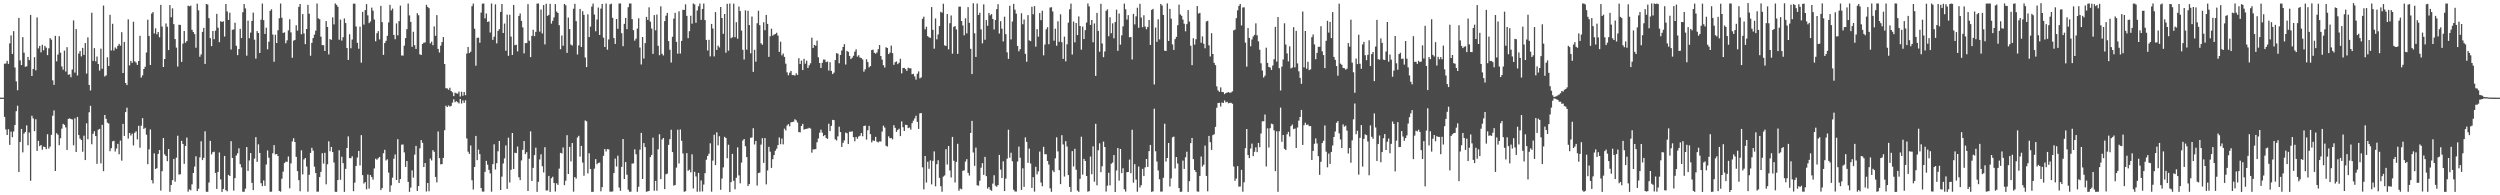 <?xml version="1.0" encoding="UTF-8"?>
<svg xmlns="http://www.w3.org/2000/svg" width="1920" height="150">
  <path d="M0 74.993h1v1.000H0zM1 74.994h1v1.000H1zM2 74.994h1v1.000H2zM3 48.927h1v40.811H3zM4 48.754h1v50.699H4zM5 46.700h1v56.993H5zM6 49.044h1v50.160H6zM7 33.340h1v77.932H7zM8 27.172h1v73.921H8zM9 41.429h1v63.959H9zM10 23.925h1v77.054H10zM11 51.879h1v44.139H11zM12 62.507h1v22.871H12zM13 69.312h1v11.913H13zM14 13.730h1v118.402H14zM15 46.404h1v62.587H15zM16 49.990h1v49.015H16zM17 28.525h1v88.535H17zM18 40.447h1v62.085H18zM19 51.320h1v49.997H19zM20 50.921h1v45.377H20zM21 43.730h1v67.810H21zM22 46.160h1v55.634H22zM23 11.409h1v127.449H23zM24 58.370h1v30.517H24zM25 52.996h1v37.938H25zM26 43.913h1v56.811H26zM27 53.991h1v37.587H27zM28 13.345h1v102.540H28zM29 37.173h1v71.030H29zM30 35.255h1v76.981H30zM31 40.176h1v71.206H31zM32 34.361h1v80.619H32zM33 38.620h1v73.956H33zM34 35.247h1v77.627H34zM35 36.621h1v77.988H35zM36 42.317h1v60.813H36zM37 37.144h1v77.006H37zM38 29.297h1v83.229H38zM39 30.480h1v73.110H39zM40 61.692h1v27.169H40zM41 65.175h1v19.591H41zM42 27.526h1v103.785H42zM43 47.097h1v55.175H43zM44 41.859h1v61.627H44zM45 27.820h1v83.698H45zM46 40.473h1v65.701H46zM47 51.037h1v47.756H47zM48 53.503h1v41.607H48zM49 38.884h1v57.010H49zM50 54.933h1v42.891H50zM51 36.265h1v78.884H51zM52 57.388h1v33.908H52zM53 57.098h1v33.830H53zM54 59.352h1v32.110H54zM55 53.425h1v38.328H55zM56 15.664h1v95.926H56zM57 55.780h1v35.097H57zM58 22.326h1v94.399H58zM59 57.936h1v31.873H59zM60 41.102h1v62.612H60zM61 39.201h1v67.260H61zM62 43.318h1v64.197H62zM63 36.756h1v79.759H63zM64 42.189h1v62.019H64zM65 33.091h1v89.860H65zM66 56.494h1v38.224H66zM67 28.713h1v78.220H67zM68 65.237h1v21.008H68zM69 69.491h1v11.747H69zM70 9.786h1v101.007H70zM71 46.754h1v55.997H71zM72 36.964h1v63.814H72zM73 47.093h1v57.384H73zM74 43.425h1v82.418H74zM75 49.128h1v50.513H75zM76 54.220h1v44.732H76zM77 37.352h1v88.157H77zM78 52.770h1v43.097H78zM79 4.274h1v127.178H79zM80 58.715h1v29.613H80zM81 57.927h1v33.373H81zM82 43.996h1v50.198H82zM83 50.623h1v44.225H83zM84 11.370h1v104.761H84zM85 38.751h1v75.084H85zM86 18.259h1v90.307H86zM87 38.781h1v69.330H87zM88 36.478h1v79.916H88zM89 37.496h1v76.572H89zM90 35.229h1v75.253H90zM91 33.671h1v84.804H91zM92 35.084h1v72.922H92zM93 24.711h1v98.678H93zM94 56.071h1v39.080H94zM95 32.201h1v72.206H95zM96 63.766h1v22.350H96zM97 65.311h1v17.383H97zM98 14.871h1v91.577H98zM99 50.247h1v51.896H99zM100 46.787h1v57.293H100zM101 48.274h1v54.385H101zM102 16.716h1v94.997H102zM103 47.122h1v54.827H103zM104 48.020h1v52.855H104zM105 49.830h1v57.239H105zM106 46.839h1v49.764H106zM107 27.476h1v85.979H107zM108 59.615h1v36.914H108zM109 57.877h1v32.856H109zM110 53.001h1v46.002H110zM111 51.261h1v46.880H111zM112 40.291h1v63.112H112zM113 15.085h1v111.009H113zM114 27.598h1v87.075H114zM115 49.939h1v49.475H115zM116 10.430h1v127.925H116zM117 9.276h1v131.584H117zM118 25.677h1v92.115H118zM119 21.753h1v108.023H119zM120 26.291h1v102.824H120zM121 24.552h1v93.671H121zM122 28.601h1v86.643H122zM123 3.732h1v142.671H123zM124 20.393h1v111.087H124zM125 51.457h1v54.553H125zM126 45.328h1v73.276H126zM127 18.019h1v101.784H127zM128 20.556h1v103.255H128zM129 38.459h1v76.044H129zM130 3.888h1v143.410H130zM131 13.285h1v128.802H131zM132 6.382h1v131.976H132zM133 18.546h1v103.502H133zM134 30.019h1v109.519H134zM135 36.580h1v84.515H135zM136 51.119h1v53.146H136zM137 18.995h1v115.104H137zM138 19.145h1v114.630H138zM139 47.511h1v60.665H139zM140 33.479h1v77.101H140zM141 23.798h1v102.002H141zM142 32.770h1v79.300H142zM143 31.556h1v74.102H143zM144 4.340h1v142.843H144zM145 4.881h1v140.572H145zM146 4.291h1v141.862H146zM147 22.877h1v118.703H147zM148 24.612h1v108.249H148zM149 26.211h1v101.742H149zM150 36.661h1v83.354H150zM151 2.852h1v143.868H151zM152 7.920h1v137.007H152zM153 43.569h1v77.305H153zM154 41.784h1v66.694H154zM155 24.463h1v98.494H155zM156 21.419h1v99.799H156zM157 49.102h1v51.763H157zM158 3.011h1v144.248H158zM159 3.462h1v143.863H159zM160 13.903h1v126.296H160zM161 29.314h1v78.857H161zM162 35.427h1v83.161H162zM163 23.759h1v93.142H163zM164 30.104h1v86.362H164zM165 23.574h1v109.252H165zM166 10.653h1v134.457H166zM167 21.229h1v110.785H167zM168 32.336h1v84.736H168zM169 16.320h1v121.472H169zM170 16.778h1v130.584H170zM171 16.379h1v128.715H171zM172 28.082h1v91.671H172zM173 3.064h1v143.021H173zM174 8.783h1v138.161H174zM175 15.291h1v118.990H175zM176 9.763h1v125.398H176zM177 38.033h1v70.420H177zM178 22.893h1v98.396H178zM179 22.599h1v123.784H179zM180 17.472h1v119.333H180zM181 35.188h1v84.268H181zM182 42.355h1v75.412H182zM183 37.623h1v76.319H183zM184 22.158h1v103.916H184zM185 29.230h1v99.317H185zM186 9.355h1v137.916H186zM187 3.142h1v144.168H187zM188 6.443h1v138.429H188zM189 42.761h1v70.203H189zM190 15.802h1v115.464H190zM191 29.347h1v93.909H191zM192 25.050h1v92.486H192zM193 16.055h1v124.377H193zM194 9.673h1v136.364H194zM195 30.444h1v91.337H195zM196 44.989h1v60.353H196zM197 23.834h1v100.475H197zM198 25.355h1v85.483H198zM199 40.689h1v76.833H199zM200 15.114h1v125.560H200zM201 2.739h1v140.224H201zM202 15.469h1v123.142H202zM203 26.066h1v116.704H203zM204 21.258h1v105.107H204zM205 37.875h1v77.697H205zM206 32.030h1v89.084H206zM207 8.276h1v139.049H207zM208 7.100h1v140.114H208zM209 26.498h1v91.227H209zM210 47.401h1v64.037H210zM211 26.691h1v91.915H211zM212 33.039h1v85.235H212zM213 23.245h1v96.559H213zM214 14.022h1v132.636H214zM215 2.737h1v144.483H215zM216 13.613h1v123.639H216zM217 25.306h1v106.536H217zM218 24.817h1v100.404H218zM219 33.209h1v90.906H219zM220 30.972h1v93.326H220zM221 23.355h1v96.799H221zM222 14.777h1v129.865H222zM223 24.887h1v100.627H223zM224 44.343h1v64.299H224zM225 31.217h1v74.957H225zM226 30.694h1v78.345H226zM227 19.418h1v101.077H227zM228 23.493h1v107.919H228zM229 5.275h1v133.112H229zM230 3.000h1v143.910H230zM231 26.302h1v89.169H231zM232 10.779h1v123.173H232zM233 25.631h1v96.833H233zM234 33.884h1v87.469H234zM235 22.287h1v105.614H235zM236 3.757h1v143.461H236zM237 10.539h1v123.721H237zM238 42.809h1v74.645H238zM239 32.899h1v80.602H239zM240 29.244h1v86.471H240zM241 26.620h1v101.359H241zM242 23.541h1v109.384H242zM243 2.691h1v144.567H243zM244 14.116h1v133.021H244zM245 14.752h1v121.249H245zM246 28.173h1v103.845H246zM247 34.602h1v83.061H247zM248 34.721h1v90.912H248zM249 39.119h1v78.238H249zM250 16.157h1v125.413H250zM251 20.660h1v105.513H251zM252 41.755h1v66.766H252zM253 29.996h1v86.157H253zM254 30.605h1v82.229H254zM255 13.321h1v103.468H255zM256 18.726h1v106.105H256zM257 2.682h1v144.642H257zM258 3.706h1v143.639H258zM259 5.196h1v133.120H259zM260 30.508h1v84.897H260zM261 15.067h1v122.973H261zM262 31.188h1v89.178H262zM263 28.569h1v96.713H263zM264 14.161h1v133.173H264zM265 17.715h1v111.912H265zM266 36.856h1v76.812H266zM267 46.015h1v58.751H267zM268 26.310h1v95.098H268zM269 37.051h1v84.489H269zM270 30.349h1v89.668H270zM271 2.833h1v144.029H271zM272 2.838h1v137.442H272zM273 20.341h1v107.083H273zM274 32.859h1v88.123H274zM275 37.424h1v78.488H275zM276 20.472h1v106.617H276zM277 48.107h1v55.687H277zM278 9.091h1v125.422H278zM279 18.874h1v122.075H279zM280 7.744h1v132.127H280zM281 3.153h1v142.245H281zM282 11.760h1v122.280H282zM283 17.787h1v127.036H283zM284 16.490h1v117.956H284zM285 5.831h1v130.146H285zM286 8.188h1v129.821H286zM287 15.012h1v114.365H287zM288 31.701h1v90.191H288zM289 25.538h1v97.134H289zM290 23.893h1v97.638H290zM291 30.246h1v90.267H291zM292 4.484h1v141.530H292zM293 17.007h1v127.493H293zM294 42.127h1v75.561H294zM295 33.077h1v81.991H295zM296 31.310h1v91.933H296zM297 27.481h1v94.870H297zM298 17.178h1v115.369H298zM299 3.716h1v143.633H299zM300 8.003h1v134.407H300zM301 6.534h1v129.931H301zM302 26.823h1v95.103H302zM303 30.088h1v88.524H303zM304 17.991h1v120.231H304zM305 27.120h1v79.775H305zM306 16.222h1v124.320H306zM307 4.278h1v133.225H307zM308 42.606h1v68.485H308zM309 42.708h1v68.248H309zM310 35.066h1v81.972H310zM311 29.271h1v98.929H311zM312 22.443h1v101.193H312zM313 2.695h1v136.974H313zM314 11.811h1v135.537H314zM315 16.802h1v127.267H315zM316 35.949h1v94.934H316zM317 24.382h1v112.021H317zM318 34.700h1v84.043H318zM319 37.604h1v74.412H319zM320 10.135h1v136.491H320zM321 11.749h1v131.155H321zM322 41.719h1v72.134H322zM323 42.234h1v65.320H323zM324 33.722h1v75.926H324zM325 32.790h1v95.471H325zM326 32.570h1v92.613H326zM327 3.680h1v143.410H327zM328 5.308h1v135.254H328zM329 6.322h1v140.588H329zM330 33.352h1v88.419H330zM331 32.001h1v91.215H331zM332 34.690h1v80.664H332zM333 20.249h1v96.329H333zM334 27.499h1v108.376H334zM335 11.625h1v128.436H335zM336 37.588h1v63.368H336zM337 40.363h1v81.090H337zM338 35.062h1v91.161H338zM339 32.287h1v93.742H339zM340 28.454h1v92.863H340zM341 49.146h1v50.888H341zM342 67.719h1v13.430H342zM343 67.878h1v14.324H343zM344 68.901h1v12.100H344zM345 67.356h1v14.533H345zM346 69.878h1v11.499H346zM347 70.921h1v7.906H347zM348 73.855h1v2.367H348zM349 71.161h1v7.335H349zM350 71.685h1v6.014H350zM351 71.959h1v6.571H351zM352 70.358h1v9.082H352zM353 74.130h1v1.847H353zM354 70.444h1v9.063H354zM355 73.520h1v3.585H355zM356 70.597h1v8.420H356zM357 73.133h1v3.882H357zM358 41.169h1v65.173H358zM359 36.048h1v80.444H359zM360 40.775h1v77.411H360zM361 39.667h1v72.072H361zM362 4.755h1v133.683H362zM363 2.743h1v142.839H363zM364 22.070h1v106.179H364zM365 50.449h1v53.962H365zM366 29.056h1v93.923H366zM367 28.909h1v86.056H367zM368 32.800h1v85.590H368zM369 9.659h1v134.701H369zM370 2.826h1v144.268H370zM371 2.705h1v144.472H371zM372 14.117h1v117.811H372zM373 10.342h1v113.183H373zM374 16.832h1v109.632H374zM375 16.448h1v113.991H375zM376 24.998h1v108.168H376zM377 2.638h1v144.564H377zM378 30.603h1v95.481H378zM379 28.150h1v82.694H379zM380 3.352h1v126.867H380zM381 33.338h1v92.023H381zM382 23.689h1v92.483H382zM383 22.396h1v85.837H383zM384 9.117h1v136.800H384zM385 3.065h1v132.556H385zM386 25.351h1v100.194H386zM387 18.052h1v103.578H387zM388 38.967h1v72.737H388zM389 11.215h1v133.821H389zM390 42.842h1v62.900H390zM391 11.313h1v128.839H391zM392 28.090h1v102.329H392zM393 42.203h1v59.951H393zM394 3.765h1v126.023H394zM395 34.689h1v82.609H395zM396 34.380h1v83.221H396zM397 39.495h1v73.016H397zM398 12.261h1v123.891H398zM399 10.366h1v127.969H399zM400 16.014h1v107.180H400zM401 21.029h1v94.046H401zM402 41.003h1v67.341H402zM403 33.112h1v85.239H403zM404 33.098h1v83.808H404zM405 3.182h1v143.495H405zM406 31.285h1v90.600H406zM407 43.896h1v57.003H407zM408 27.529h1v111.456H408zM409 22.857h1v106.070H409zM410 27.781h1v91.373H410zM411 24.483h1v88.925H411zM412 2.780h1v144.564H412zM413 2.685h1v136.918H413zM414 24.267h1v98.177H414zM415 7.296h1v111.167H415zM416 25.720h1v101.977H416zM417 3.882h1v128.579H417zM418 34.108h1v78.955H418zM419 2.870h1v143.446H419zM420 12.178h1v134.036H420zM421 11.455h1v123.658H421zM422 2.939h1v144.456H422zM423 18.107h1v118.784H423zM424 15.965h1v119.776H424zM425 13.341h1v127.198H425zM426 3.186h1v143.910H426zM427 8.851h1v131.895H427zM428 9.941h1v132.056H428zM429 19.331h1v110.174H429zM430 37.788h1v79.624H430zM431 27.217h1v90.640H431zM432 35.147h1v78.115H432zM433 3.007h1v139.231H433zM434 4.055h1v134.761H434zM435 40.583h1v63.253H435zM436 13.483h1v120.139H436zM437 22.314h1v90.461H437zM438 34.278h1v89.671H438zM439 34.952h1v74.884H439zM440 6.733h1v140.491H440zM441 2.930h1v133.061H441zM442 16.206h1v120.978H442zM443 41.853h1v63.777H443zM444 34.874h1v69.430H444zM445 6.845h1v113.436H445zM446 36.101h1v75.950H446zM447 8.617h1v116.269H447zM448 11.423h1v123.550H448zM449 44.151h1v48.351H449zM450 51.519h1v41.661H450zM451 11.021h1v122.164H451zM452 28.455h1v89.254H452zM453 20.449h1v109.345H453zM454 5.090h1v142.269H454zM455 2.744h1v144.550H455zM456 11.174h1v118.382H456zM457 24.014h1v98.212H457zM458 15.024h1v111.149H458zM459 5.807h1v119.340H459zM460 26.842h1v97.993H460zM461 6.596h1v140.354H461zM462 3.037h1v140.691H462zM463 28.953h1v90.701H463zM464 36.077h1v78.379H464zM465 2.735h1v113.565H465zM466 38.136h1v76.382H466zM467 30.317h1v84.409H467zM468 3.306h1v143.873H468zM469 2.797h1v144.410H469zM470 13.668h1v133.399H470zM471 29.221h1v103.683H471zM472 33.718h1v88.112H472zM473 14.579h1v113.301H473zM474 22.114h1v97.436H474zM475 2.693h1v141.355H475zM476 2.673h1v143.917H476zM477 25.510h1v102.658H477zM478 35.490h1v71.280H478zM479 18.334h1v119.128H479zM480 13.768h1v110.723H480zM481 22.371h1v111.821H481zM482 5.519h1v140.142H482zM483 2.636h1v144.591H483zM484 2.714h1v144.478H484zM485 14.699h1v110.935H485zM486 23.165h1v102.312H486zM487 31.226h1v83.456H487zM488 29.680h1v88.787H488zM489 21.953h1v125.306H489zM490 14.072h1v129.336H490zM491 36.526h1v78.402H491zM492 49.505h1v52.560H492zM493 28.438h1v109.022H493zM494 44.973h1v64.919H494zM495 33.142h1v79.844H495zM496 12.974h1v134.330H496zM497 15.287h1v131.639H497zM498 5.637h1v140.964H498zM499 16.626h1v104.076H499zM500 21.915h1v97.090H500zM501 41.381h1v64.331H501zM502 11.580h1v134.905H502zM503 23.287h1v115.682H503zM504 11.172h1v135.307H504zM505 35.170h1v79.523H505zM506 42.389h1v60.708H506zM507 4.851h1v132.712H507zM508 41.306h1v65.778H508zM509 42.582h1v63.404H509zM510 16.242h1v128.995H510zM511 12.032h1v121.795H511zM512 9.952h1v123.360H512zM513 31.601h1v79.650H513zM514 38.186h1v68.650H514zM515 48.037h1v51.620H515zM516 28.248h1v88.537H516zM517 14.285h1v128.326H517zM518 9.904h1v132.200H518zM519 32.144h1v96.597H519zM520 41.201h1v58.441H520zM521 8.684h1v116.861H521zM522 41.127h1v58.284H522zM523 31.399h1v76.720H523zM524 7.496h1v110.350H524zM525 7.639h1v139.600H525zM526 3.315h1v143.581H526zM527 12.170h1v105.446H527zM528 29.338h1v101.828H528zM529 23.954h1v106.326H529zM530 12.082h1v120.249H530zM531 18.186h1v100.341H531zM532 2.684h1v142.082H532zM533 3.369h1v128.588H533zM534 17.455h1v118.059H534zM535 8.055h1v139.216H535zM536 4.814h1v127.994H536zM537 2.740h1v144.423H537zM538 15.275h1v123.300H538zM539 6.871h1v140.157H539zM540 2.726h1v138.971H540zM541 15.386h1v117.652H541zM542 30.681h1v92.013H542zM543 38.758h1v81.033H543zM544 30.571h1v87.477H544zM545 43.300h1v66.768H545zM546 18.371h1v128.839H546zM547 21.939h1v101.401H547zM548 43.303h1v60.151H548zM549 9.301h1v117.469H549zM550 38.328h1v63.312H550zM551 35.009h1v76.609H551zM552 36.408h1v68.261H552zM553 5.387h1v140.398H553zM554 13.809h1v123.311H554zM555 25.941h1v102.642H555zM556 10.734h1v94.350H556zM557 40.437h1v65.549H557zM558 2.936h1v118.603H558zM559 38.894h1v72.237H559zM560 2.723h1v144.802H560zM561 29.340h1v110.552H561zM562 28.635h1v89.520H562zM563 2.808h1v136.022H563zM564 28.559h1v116.815H564zM565 17.068h1v119.426H565zM566 29.767h1v83.443H566zM567 5.007h1v129.720H567zM568 8.516h1v132.293H568zM569 23.455h1v101.423H569zM570 38.250h1v69.677H570zM571 45.712h1v61.021H571zM572 7.921h1v104.424H572zM573 38.154h1v82.498H573zM574 8.319h1v134.599H574zM575 19.268h1v122.120H575zM576 40.952h1v64.875H576zM577 12.693h1v92.901H577zM578 55.204h1v43.236H578zM579 38.226h1v72.738H579zM580 47.361h1v60.875H580zM581 17.857h1v124.700H581zM582 8.226h1v124.664H582zM583 19.322h1v113.249H583zM584 33.284h1v77.750H584zM585 34.350h1v71.800H585zM586 17.108h1v107.979H586zM587 23.199h1v82.840H587zM588 11.411h1v130.192H588zM589 18.354h1v112.572H589zM590 43.692h1v69.110H590zM591 27.852h1v88.624H591zM592 22.024h1v106.924H592zM593 27.325h1v94.916H593zM594 26.569h1v92.548H594zM595 26.084h1v89.688H595zM596 25.134h1v89.052H596zM597 27.332h1v84.070H597zM598 39.861h1v65.710H598zM599 32.022h1v78.715H599zM600 42.514h1v63.921H600zM601 41.113h1v69.785H601zM602 43.682h1v55.146H602zM603 48.907h1v51.312H603zM604 55.542h1v40.886H604zM605 57.803h1v37.511H605zM606 55.786h1v41.220H606zM607 54.462h1v39.512H607zM608 57.676h1v36.071H608zM609 57.658h1v35.807H609zM610 58.063h1v33.520H610zM611 56.325h1v36.107H611zM612 57.545h1v36.536H612zM613 44.721h1v56.728H613zM614 49.177h1v52.518H614zM615 46.530h1v50.233H615zM616 53.797h1v41.335H616zM617 45.155h1v54.415H617zM618 48.887h1v50.209H618zM619 46.603h1v52.333H619zM620 52.240h1v46.492H620zM621 50.171h1v47.974H621zM622 48.602h1v50.177H622zM623 28.915h1v88.337H623zM624 36.827h1v77.928H624zM625 34.528h1v80.198H625zM626 35.128h1v79.380H626zM627 31.184h1v78.077H627zM628 43.983h1v62.372H628zM629 48.384h1v53.553H629zM630 52.168h1v47.416H630zM631 48.254h1v53.604H631zM632 45.717h1v58.847H632zM633 45.752h1v57.952H633zM634 47.732h1v58.222H634zM635 47.276h1v59.360H635zM636 54.157h1v40.881H636zM637 47.845h1v52.796H637zM638 54.444h1v42.215H638zM639 56.907h1v35.173H639zM640 55.742h1v36.498H640zM641 46.136h1v60.852H641zM642 40.821h1v67.067H642zM643 41.205h1v63.568H643zM644 48.570h1v48.733H644zM645 42.212h1v59.206H645zM646 38.761h1v74.100H646zM647 36.051h1v73.633H647zM648 33.904h1v73.927H648zM649 49.558h1v52.290H649zM650 39.045h1v63.308H650zM651 39.814h1v70.848H651zM652 42.960h1v58.217H652zM653 45.348h1v55.809H653zM654 44.280h1v56.603H654zM655 42.822h1v62.559H655zM656 39.644h1v68.839H656zM657 37.879h1v67.305H657zM658 43.488h1v63.100H658zM659 42.377h1v62.449H659zM660 44.209h1v60.048H660zM661 44.581h1v57.632H661zM662 45.674h1v58.992H662zM663 55.017h1v41.763H663zM664 53.198h1v43.278H664zM665 45.538h1v61.662H665zM666 47.672h1v52.359H666zM667 51.697h1v44.993H667zM668 50.737h1v52.303H668zM669 38.446h1v70.900H669zM670 38.095h1v69.757H670zM671 40.493h1v67.767H671zM672 41.221h1v63.902H672zM673 40.291h1v68.495H673zM674 37.774h1v71.613H674zM675 34.609h1v73.993H675zM676 43.065h1v65.621H676zM677 45.834h1v55.190H677zM678 50.055h1v46.441H678zM679 51.861h1v46.161H679zM680 36.271h1v75.698H680zM681 36.861h1v75.661H681zM682 41.548h1v63.173H682zM683 40.389h1v65.757H683zM684 35.000h1v71.053H684zM685 40.829h1v66.245H685zM686 49.794h1v46.375H686zM687 47.755h1v50.471H687zM688 47.227h1v54.050H688zM689 49.232h1v50.563H689zM690 48.175h1v50.685H690zM691 45.108h1v59.437H691zM692 56.316h1v36.939H692zM693 52.205h1v45.539H693zM694 52.112h1v48.476H694zM695 53.085h1v42.780H695zM696 54.406h1v41.620H696zM697 51.966h1v46.428H697zM698 52.485h1v45.448H698zM699 52.423h1v47.169H699zM700 57.000h1v37.624H700zM701 56.737h1v35.918H701zM702 58.652h1v32.325H702zM703 61.152h1v27.721H703zM704 56.614h1v36.982H704zM705 54.842h1v44.172H705zM706 60.181h1v26.909H706zM707 59.444h1v27.355H707zM708 14.420h1v114.078H708zM709 12.799h1v132.683H709zM710 22.520h1v97.296H710zM711 20.516h1v119.662H711zM712 27.735h1v96.490H712zM713 28.605h1v101.054H713zM714 29.072h1v94.121H714zM715 5.410h1v136.204H715zM716 22.890h1v100.662H716zM717 37.368h1v78.915H717zM718 14.206h1v128.899H718zM719 30.213h1v95.898H719zM720 26.481h1v96.587H720zM721 19.998h1v116.620H721zM722 9.040h1v133.954H722zM723 9.753h1v137.512H723zM724 2.864h1v132.783H724zM725 34.856h1v99.893H725zM726 35.261h1v79.343H726zM727 10.771h1v115.582H727zM728 37.892h1v74.249H728zM729 17.837h1v113.079H729zM730 11.865h1v124.425H730zM731 41.213h1v63.968H731zM732 20.611h1v102.846H732zM733 20.000h1v120.113H733zM734 22.629h1v101.672H734zM735 41.354h1v69.106H735zM736 5.114h1v141.360H736zM737 5.067h1v139.774H737zM738 16.139h1v129.281H738zM739 19.574h1v111.614H739zM740 27.121h1v103.695H740zM741 14.084h1v110.018H741zM742 25.640h1v96.563H742zM743 5.499h1v127.240H743zM744 17.519h1v117.268H744zM745 37.474h1v64.596H745zM746 56.874h1v35.949H746zM747 2.505h1v114.589H747zM748 25.543h1v101.828H748zM749 43.726h1v69.625H749zM750 2.718h1v139.585H750zM751 11.471h1v131.107H751zM752 9.764h1v129.056H752zM753 22.591h1v106.201H753zM754 33.261h1v92.060H754zM755 3.324h1v130.967H755zM756 30.504h1v89.992H756zM757 15.430h1v119.866H757zM758 19.748h1v125.117H758zM759 9.940h1v133.672H759zM760 11.795h1v133.934H760zM761 10.799h1v135.751H761zM762 14.520h1v126.471H762zM763 22.643h1v111.943H763zM764 15.335h1v127.267H764zM765 7.023h1v136.409H765zM766 3.223h1v138.925H766zM767 25.764h1v93.215H767zM768 16.301h1v113.960H768zM769 22.024h1v114.677H769zM770 31.786h1v92.115H770zM771 12.820h1v133.935H771zM772 26.197h1v110.964H772zM773 40.194h1v81.680H773zM774 45.206h1v54.412H774zM775 4.405h1v116.709H775zM776 30.272h1v87.004H776zM777 16.551h1v107.299H777zM778 2.988h1v142.706H778zM779 7.402h1v139.662H779zM780 10.498h1v136.642H780zM781 35.261h1v88.776H781zM782 39.409h1v73.181H782zM783 37.743h1v83.397H783zM784 10.209h1v135.649H784zM785 18.614h1v110.661H785zM786 15.009h1v128.529H786zM787 41.356h1v64.173H787zM788 47.395h1v61.564H788zM789 11.621h1v113.440H789zM790 31.048h1v83.098H790zM791 31.581h1v94.033H791zM792 5.159h1v139.178H792zM793 10.976h1v125.118H793zM794 4.714h1v142.446H794zM795 35.861h1v92.223H795zM796 22.377h1v111.572H796zM797 28.137h1v103.429H797zM798 10.037h1v106.376H798zM799 15.482h1v124.684H799zM800 8.251h1v134.808H800zM801 42.516h1v70.224H801zM802 34.226h1v84.181H802zM803 22.508h1v95.953H803zM804 20.908h1v102.709H804zM805 33.950h1v92.435H805zM806 5.767h1v138.875H806zM807 5.541h1v141.762H807zM808 8.813h1v122.047H808zM809 31.252h1v100.950H809zM810 22.070h1v99.509H810zM811 35.140h1v70.307H811zM812 16.320h1v99.953H812zM813 32.096h1v98.622H813zM814 10.982h1v130.444H814zM815 32.430h1v71.393H815zM816 45.221h1v65.721H816zM817 28.131h1v107.428H817zM818 47.090h1v61.339H818zM819 33.982h1v78.565H819zM820 17.393h1v117.079H820zM821 7.101h1v136.473H821zM822 2.753h1v144.600H822zM823 41.864h1v74.218H823zM824 16.554h1v111.289H824zM825 32.520h1v81.752H825zM826 17.687h1v112.684H826zM827 26.946h1v119.414H827zM828 12.581h1v134.770H828zM829 19.977h1v117.413H829zM830 38.149h1v66.880H830zM831 20.431h1v113.734H831zM832 29.968h1v92.030H832zM833 23.150h1v100.516H833zM834 17.299h1v117.860H834zM835 2.668h1v144.535H835zM836 4.908h1v141.878H836zM837 19.170h1v101.074H837zM838 15.373h1v118.470H838zM839 32.453h1v79.939H839zM840 18.007h1v121.517H840zM841 58.289h1v36.775H841zM842 9.886h1v132.438H842zM843 23.731h1v91.675H843zM844 39.752h1v70.352H844zM845 2.916h1v129.338H845zM846 33.415h1v94.296H846zM847 43.906h1v64.822H847zM848 39.520h1v73.362H848zM849 8.301h1v138.831H849zM850 7.180h1v135.399H850zM851 27.860h1v104.848H851zM852 13.274h1v129.114H852zM853 25.483h1v100.244H853zM854 17.940h1v106.907H854zM855 29.432h1v89.665H855zM856 16.960h1v130.519H856zM857 7.418h1v123.496H857zM858 39.037h1v74.652H858zM859 10.378h1v128.304H859zM860 34.276h1v80.088H860zM861 27.145h1v105.844H861zM862 20.220h1v109.032H862zM863 2.776h1v142.594H863zM864 7.105h1v140.051H864zM865 14.994h1v117.235H865zM866 11.610h1v120.473H866zM867 28.607h1v93.947H867zM868 28.347h1v104.677H868zM869 45.724h1v53.894H869zM870 10.630h1v129.718H870zM871 18.755h1v107.345H871zM872 12.558h1v125.370H872zM873 5.950h1v141.289H873zM874 21.284h1v106.678H874zM875 2.935h1v141.068H875zM876 13.453h1v128.796H876zM877 20.883h1v108.796H877zM878 11.707h1v123.507H878zM879 20.389h1v108.182H879zM880 22.486h1v99.620H880zM881 20.670h1v107.556H881zM882 15.353h1v100.736H882zM883 34.523h1v76.771H883zM884 7.619h1v139.736H884zM885 6.807h1v140.126H885zM886 64.852h1v18.659H886zM887 21.137h1v95.032H887zM888 32.106h1v91.961H888zM889 14.784h1v116.111H889zM890 30.257h1v107.415H890zM891 3.016h1v144.175H891zM892 4.243h1v142.873H892zM893 11.450h1v125.088H893zM894 38.931h1v56.113H894zM895 39.147h1v84.959H895zM896 2.600h1v118.727H896zM897 31.451h1v78.367H897zM898 6.827h1v136.360H898zM899 14.384h1v122.609H899zM900 34.110h1v71.353H900zM901 38.335h1v66.575H901zM902 30.078h1v99.292H902zM903 28.338h1v92.299H903zM904 19.330h1v106.243H904zM905 3.590h1v140.831H905zM906 11.050h1v136.284H906zM907 12.128h1v135.064H907zM908 15.064h1v108.261H908zM909 18.206h1v111.517H909zM910 24.081h1v96.697H910zM911 18.536h1v97.979H911zM912 7.718h1v139.644H912zM913 16.597h1v122.579H913zM914 35.148h1v74.756H914zM915 50.046h1v55.894H915zM916 29.405h1v92.803H916zM917 34.257h1v96.278H917zM918 30.158h1v101.952H918zM919 4.659h1v142.378H919zM920 10.387h1v136.845H920zM921 9.873h1v125.261H921zM922 32.844h1v87.372H922zM923 27.937h1v99.941H923zM924 33.660h1v92.813H924zM925 37.046h1v74.778H925zM926 16.473h1v118.633H926zM927 15.981h1v130.951H927zM928 34.815h1v69.576H928zM929 43.371h1v65.837H929zM930 25.483h1v89.655H930zM931 41.480h1v62.307H931zM932 48.234h1v54.882H932zM933 50.030h1v47.424H933zM934 66.357h1v16.376H934zM935 69.442h1v9.702H935zM936 70.515h1v8.413H936zM937 67.127h1v14.613H937zM938 70.588h1v8.130H938zM939 70.741h1v8.383H939zM940 72.297h1v4.835H940zM941 71.421h1v7.242H941zM942 71.123h1v7.078H942zM943 70.693h1v8.659H943zM944 71.285h1v7.711H944zM945 71.035h1v7.924H945zM946 70.135h1v9.580H946zM947 23.297h1v104.590H947zM948 22.741h1v116.108H948zM949 13.947h1v123.165H949zM950 7.945h1v119.640H950zM951 4.504h1v138.844H951zM952 3.005h1v140.223H952zM953 19.549h1v110.927H953zM954 5.754h1v141.432H954zM955 5.625h1v134.422H955zM956 32.748h1v81.090H956zM957 51.197h1v47.869H957zM958 21.530h1v97.526H958zM959 29.124h1v92.326H959zM960 35.521h1v78.576H960zM961 30.310h1v79.991H961zM962 28.002h1v91.923H962zM963 26.774h1v89.803H963zM964 17.936h1v95.264H964zM965 27.112h1v89.720H965zM966 31.739h1v78.030H966zM967 38.192h1v74.851H967zM968 48.624h1v53.868H968zM969 54.118h1v39.069H969zM970 59.569h1v33.560H970zM971 58.136h1v29.849H971zM972 36.618h1v91.221H972zM973 48.305h1v50.238H973zM974 51.440h1v61.862H974zM975 51.867h1v46.607H975zM976 53.692h1v41.272H976zM977 50.315h1v45.145H977zM978 45.501h1v54.611H978zM979 20.623h1v110.815H979zM980 47.253h1v53.627H980zM981 13.072h1v134.220H981zM982 52.386h1v48.410H982zM983 69.476h1v13.174H983zM984 51.157h1v57.748H984zM985 45.682h1v57.985H985zM986 17.846h1v96.419H986zM987 34.227h1v80.999H987zM988 41.026h1v62.072H988zM989 47.083h1v54.197H989zM990 35.569h1v69.313H990zM991 52.506h1v44.359H991zM992 51.904h1v43.712H992zM993 20.872h1v78.306H993zM994 51.721h1v46.975H994zM995 23.691h1v89.994H995zM996 48.672h1v49.281H996zM997 54.790h1v37.838H997zM998 59.798h1v30.071H998zM999 64.335h1v20.100H999zM1000 8.839h1v102.495H1000zM1001 51.778h1v44.433H1001zM1002 23.830h1v70.435H1002zM1003 52.813h1v43.134H1003zM1004 47.458h1v48.149H1004zM1005 53.869h1v43.056H1005zM1006 53.259h1v43.565H1006zM1007 28.567h1v94.326H1007zM1008 26.463h1v89.477H1008zM1009 34.077h1v76.384H1009zM1010 45.460h1v60.820H1010zM1011 40.600h1v69.557H1011zM1012 35.930h1v84.055H1012zM1013 35.952h1v98.338H1013zM1014 20.140h1v104.136H1014zM1015 39.421h1v70.459H1015zM1016 42.311h1v65.790H1016zM1017 52.316h1v44.060H1017zM1018 31.335h1v85.165H1018zM1019 15.986h1v112.537H1019zM1020 25.054h1v92.903H1020zM1021 16.867h1v109.057H1021zM1022 29.234h1v87.442H1022zM1023 9.329h1v102.381H1023zM1024 43.737h1v61.485H1024zM1025 45.990h1v55.044H1025zM1026 50.725h1v43.572H1026zM1027 58.091h1v34.944H1027zM1028 2.819h1v99.624H1028zM1029 48.850h1v58.255H1029zM1030 49.715h1v63.980H1030zM1031 52.163h1v43.363H1031zM1032 52.370h1v44.918H1032zM1033 53.495h1v43.025H1033zM1034 52.773h1v47.578H1034zM1035 33.067h1v84.825H1035zM1036 35.818h1v77.895H1036zM1037 15.101h1v109.892H1037zM1038 48.151h1v59.690H1038zM1039 55.499h1v36.171H1039zM1040 71.235h1v8.280H1040zM1041 44.938h1v58.168H1041zM1042 49.249h1v51.202H1042zM1043 26.694h1v107.443H1043zM1044 48.934h1v56.948H1044zM1045 52.814h1v43.218H1045zM1046 34.154h1v93.795H1046zM1047 32.166h1v74.464H1047zM1048 42.398h1v60.838H1048zM1049 46.250h1v57.550H1049zM1050 42.098h1v66.558H1050zM1051 30.949h1v103.669H1051zM1052 50.719h1v45.585H1052zM1053 41.544h1v63.500H1053zM1054 39.923h1v66.672H1054zM1055 62.328h1v24.806H1055zM1056 35.750h1v62.147H1056zM1057 15.241h1v108.405H1057zM1058 45.467h1v65.193H1058zM1059 45.895h1v58.182H1059zM1060 29.506h1v95.106H1060zM1061 32.938h1v83.830H1061zM1062 45.764h1v60.444H1062zM1063 46.063h1v56.887H1063zM1064 39.552h1v75.653H1064zM1065 16.872h1v92.005H1065zM1066 47.384h1v58.994H1066zM1067 41.900h1v75.802H1067zM1068 45.821h1v64.656H1068zM1069 58.925h1v34.426H1069zM1070 54.210h1v40.950H1070zM1071 27.660h1v103.978H1071zM1072 48.569h1v59.445H1072zM1073 53.537h1v40.276H1073zM1074 41.535h1v71.480H1074zM1075 40.508h1v72.332H1075zM1076 45.190h1v55.449H1076zM1077 45.006h1v59.844H1077zM1078 49.601h1v58.519H1078zM1079 31.483h1v74.542H1079zM1080 45.038h1v58.935H1080zM1081 51.748h1v43.177H1081zM1082 57.969h1v32.017H1082zM1083 62.760h1v24.337H1083zM1084 64.749h1v19.851H1084zM1085 27.791h1v94.420H1085zM1086 47.515h1v56.609H1086zM1087 47.430h1v52.917H1087zM1088 49.044h1v51.863H1088zM1089 46.702h1v52.905H1089zM1090 47.715h1v53.630H1090zM1091 47.246h1v68.085H1091zM1092 34.822h1v87.360H1092zM1093 44.919h1v63.475H1093zM1094 19.820h1v123.282H1094zM1095 50.616h1v49.667H1095zM1096 69.184h1v13.963H1096zM1097 43.839h1v67.881H1097zM1098 45.434h1v55.389H1098zM1099 14.807h1v101.619H1099zM1100 42.113h1v64.458H1100zM1101 43.363h1v60.322H1101zM1102 32.335h1v76.163H1102zM1103 50.313h1v54.272H1103zM1104 43.600h1v61.512H1104zM1105 45.530h1v59.655H1105zM1106 43.802h1v74.620H1106zM1107 45.497h1v59.581H1107zM1108 35.023h1v75.976H1108zM1109 53.267h1v43.661H1109zM1110 57.997h1v33.305H1110zM1111 64.541h1v21.333H1111zM1112 66.866h1v15.129H1112zM1113 19.014h1v111.839H1113zM1114 44.520h1v59.888H1114zM1115 42.224h1v60.937H1115zM1116 48.476h1v53.760H1116zM1117 48.926h1v53.125H1117zM1118 52.177h1v45.858H1118zM1119 54.493h1v40.218H1119zM1120 19.428h1v119.660H1120zM1121 31.027h1v85.300H1121zM1122 35.298h1v76.273H1122zM1123 36.899h1v65.235H1123zM1124 35.897h1v70.099H1124zM1125 35.515h1v79.616H1125zM1126 39.982h1v66.539H1126zM1127 14.255h1v109.467H1127zM1128 34.106h1v79.330H1128zM1129 39.884h1v63.369H1129zM1130 40.036h1v70.119H1130zM1131 21.457h1v101.331H1131zM1132 18.939h1v106.294H1132zM1133 29.939h1v83.519H1133zM1134 3.899h1v118.023H1134zM1135 33.809h1v80.888H1135zM1136 25.213h1v94.669H1136zM1137 49.086h1v49.801H1137zM1138 55.619h1v39.389H1138zM1139 59.989h1v30.942H1139zM1140 63.376h1v22.650H1140zM1141 7.583h1v102.697H1141zM1142 48.513h1v52.408H1142zM1143 28.125h1v76.155H1143zM1144 46.880h1v57.065H1144zM1145 46.769h1v57.575H1145zM1146 47.737h1v54.182H1146zM1147 51.699h1v46.720H1147zM1148 11.508h1v120.525H1148zM1149 44.157h1v61.421H1149zM1150 16.531h1v94.508H1150zM1151 51.095h1v57.152H1151zM1152 59.187h1v35.499H1152zM1153 57.606h1v35.341H1153zM1154 51.114h1v54.259H1154zM1155 8.955h1v104.562H1155zM1156 35.081h1v87.389H1156zM1157 20.738h1v84.743H1157zM1158 41.626h1v70.625H1158zM1159 21.657h1v103.842H1159zM1160 38.146h1v72.923H1160zM1161 43.374h1v70.701H1161zM1162 47.582h1v58.578H1162zM1163 29.832h1v83.443H1163zM1164 30.098h1v88.878H1164zM1165 52.575h1v44.749H1165zM1166 40.318h1v70.652H1166zM1167 44.436h1v55.724H1167zM1168 59.554h1v28.834H1168zM1169 20.469h1v95.290H1169zM1170 34.225h1v89.775H1170zM1171 46.070h1v57.107H1171zM1172 30.384h1v81.783H1172zM1173 11.321h1v126.494H1173zM1174 31.352h1v85.219H1174zM1175 39.743h1v74.161H1175zM1176 43.840h1v71.191H1176zM1177 42.488h1v65.423H1177zM1178 20.746h1v101.303H1178zM1179 57.879h1v32.821H1179zM1180 50.989h1v51.089H1180zM1181 55.711h1v35.408H1181zM1182 52.232h1v39.872H1182zM1183 43.103h1v62.347H1183zM1184 18.631h1v107.420H1184zM1185 33.547h1v78.962H1185zM1186 58.209h1v39.009H1186zM1187 48.205h1v51.619H1187zM1188 46.376h1v56.495H1188zM1189 55.889h1v39.402H1189zM1190 66.202h1v21.712H1190zM1191 69.693h1v12.936H1191zM1192 73.159h1v4.186H1192zM1193 74.560h1v1.000H1193zM1194 74.160h1v1.655H1194zM1195 73.862h1v2.419H1195zM1196 73.188h1v3.558H1196zM1197 72.542h1v5.577H1197zM1198 71.598h1v6.509H1198zM1199 69.813h1v9.924H1199zM1200 70.349h1v9.181H1200zM1201 68.937h1v12.598H1201zM1202 68.376h1v13.491H1202zM1203 67.142h1v16.505H1203zM1204 35.172h1v76.045H1204zM1205 36.133h1v79.971H1205zM1206 41.440h1v65.712H1206zM1207 46.703h1v46.785H1207zM1208 34.270h1v79.428H1208zM1209 32.353h1v80.166H1209zM1210 35.951h1v74.584H1210zM1211 36.698h1v81.013H1211zM1212 25.661h1v98.562H1212zM1213 31.434h1v86.780H1213zM1214 26.498h1v82.710H1214zM1215 2.683h1v143.695H1215zM1216 2.776h1v144.581H1216zM1217 3.361h1v143.219H1217zM1218 7.795h1v111.043H1218zM1219 12.916h1v122.415H1219zM1220 14.789h1v112.314H1220zM1221 35.230h1v103.706H1221zM1222 13.851h1v131.271H1222zM1223 20.046h1v115.438H1223zM1224 28.603h1v88.518H1224zM1225 34.162h1v80.585H1225zM1226 18.181h1v102.366H1226zM1227 28.745h1v88.143H1227zM1228 37.724h1v82.081H1228zM1229 3.120h1v134.012H1229zM1230 12.220h1v135.151H1230zM1231 11.240h1v123.612H1231zM1232 28.663h1v87.402H1232zM1233 34.633h1v80.273H1233zM1234 32.791h1v85.239H1234zM1235 28.593h1v95.092H1235zM1236 9.893h1v119.678H1236zM1237 18.878h1v114.484H1237zM1238 29.447h1v84.798H1238zM1239 30.724h1v88.268H1239zM1240 15.746h1v121.782H1240zM1241 31.841h1v86.498H1241zM1242 25.685h1v89.208H1242zM1243 2.776h1v137.977H1243zM1244 12.934h1v126.789H1244zM1245 13.886h1v128.396H1245zM1246 34.819h1v73.356H1246zM1247 36.226h1v79.196H1247zM1248 31.856h1v94.977H1248zM1249 36.660h1v83.659H1249zM1250 3.307h1v137.534H1250zM1251 12.839h1v134.527H1251zM1252 51.486h1v55.012H1252zM1253 47.354h1v52.692H1253zM1254 23.323h1v106.509H1254zM1255 39.819h1v70.762H1255zM1256 41.454h1v73.099H1256zM1257 21.059h1v123.293H1257zM1258 11.803h1v126.825H1258zM1259 9.201h1v122.199H1259zM1260 34.769h1v75.837H1260zM1261 27.054h1v97.705H1261zM1262 17.852h1v103.446H1262zM1263 7.037h1v139.711H1263zM1264 11.320h1v135.848H1264zM1265 3.528h1v143.280H1265zM1266 21.688h1v117.457H1266zM1267 12.640h1v118.695H1267zM1268 2.641h1v138.449H1268zM1269 11.880h1v129.978H1269zM1270 2.644h1v144.410H1270zM1271 3.136h1v132.424H1271zM1272 2.696h1v144.524H1272zM1273 3.100h1v140.915H1273zM1274 22.019h1v113.653H1274zM1275 27.865h1v95.259H1275zM1276 25.210h1v91.645H1276zM1277 22.833h1v94.227H1277zM1278 4.738h1v141.378H1278zM1279 17.425h1v128.839H1279zM1280 33.337h1v73.941H1280zM1281 35.775h1v62.823H1281zM1282 12.086h1v107.418H1282zM1283 36.960h1v76.923H1283zM1284 43.448h1v66.628H1284zM1285 4.680h1v140.067H1285zM1286 16.141h1v118.871H1286zM1287 3.558h1v126.276H1287zM1288 27.274h1v88.361H1288zM1289 39.092h1v74.496H1289zM1290 38.974h1v70.432H1290zM1291 16.900h1v109.071H1291zM1292 17.002h1v91.447H1292zM1293 9.147h1v125.866H1293zM1294 25.024h1v91.734H1294zM1295 47.823h1v63.365H1295zM1296 20.801h1v111.330H1296zM1297 34.394h1v77.277H1297zM1298 22.214h1v102.446H1298zM1299 23.288h1v114.614H1299zM1300 6.930h1v139.675H1300zM1301 2.775h1v144.506H1301zM1302 10.414h1v121.999H1302zM1303 24.374h1v92.441H1303zM1304 27.370h1v86.102H1304zM1305 26.068h1v93.465H1305zM1306 19.755h1v110.881H1306zM1307 2.842h1v144.539H1307zM1308 18.638h1v106.098H1308zM1309 20.273h1v103.738H1309zM1310 12.837h1v117.967H1310zM1311 34.336h1v92.775H1311zM1312 35.827h1v84.576H1312zM1313 38.381h1v64.704H1313zM1314 4.755h1v142.597H1314zM1315 13.788h1v133.428H1315zM1316 19.705h1v117.923H1316zM1317 27.058h1v94.614H1317zM1318 27.958h1v92.114H1318zM1319 12.912h1v133.896H1319zM1320 29.492h1v83.342H1320zM1321 2.878h1v142.074H1321zM1322 10.747h1v123.633H1322zM1323 43.822h1v66.935H1323zM1324 19.561h1v113.016H1324zM1325 20.671h1v118.459H1325zM1326 27.698h1v105.837H1326zM1327 34.342h1v89.221H1327zM1328 2.676h1v144.786H1328zM1329 2.709h1v143.218H1329zM1330 23.998h1v98.495H1330zM1331 25.985h1v92.615H1331zM1332 23.066h1v97.090H1332zM1333 18.264h1v111.330H1333zM1334 37.891h1v77.872H1334zM1335 4.777h1v134.807H1335zM1336 13.492h1v107.649H1336zM1337 49.969h1v49.035H1337zM1338 27.476h1v103.416H1338zM1339 16.517h1v112.964H1339zM1340 34.482h1v77.537H1340zM1341 29.632h1v77.891H1341zM1342 2.378h1v144.436H1342zM1343 9.605h1v125.011H1343zM1344 14.316h1v115.056H1344zM1345 22.009h1v98.784H1345zM1346 24.208h1v89.498H1346zM1347 15.997h1v100.467H1347zM1348 25.428h1v76.187H1348zM1349 8.643h1v137.712H1349zM1350 23.000h1v122.442H1350zM1351 42.371h1v62.041H1351zM1352 2.617h1v127.937H1352zM1353 9.045h1v112.079H1353zM1354 44.386h1v56.667H1354zM1355 50.379h1v49.216H1355zM1356 17.798h1v127.090H1356zM1357 4.938h1v138.032H1357zM1358 17.848h1v115.287H1358zM1359 38.407h1v83.255H1359zM1360 44.312h1v73.351H1360zM1361 23.021h1v110.250H1361zM1362 22.262h1v102.238H1362zM1363 2.692h1v143.509H1363zM1364 14.257h1v118.358H1364zM1365 39.271h1v59.442H1365zM1366 21.274h1v96.524H1366zM1367 13.176h1v103.834H1367zM1368 39.232h1v74.512H1368zM1369 43.586h1v69.351H1369zM1370 2.507h1v134.366H1370zM1371 15.275h1v124.749H1371zM1372 19.587h1v117.314H1372zM1373 30.720h1v79.785H1373zM1374 18.105h1v126.137H1374zM1375 3.589h1v120.326H1375zM1376 14.722h1v123.031H1376zM1377 3.165h1v143.924H1377zM1378 3.837h1v134.421H1378zM1379 6.286h1v130.096H1379zM1380 9.097h1v135.787H1380zM1381 3.244h1v139.755H1381zM1382 5.248h1v138.441H1382zM1383 15.650h1v127.009H1383zM1384 2.982h1v144.162H1384zM1385 2.759h1v144.501H1385zM1386 9.973h1v133.892H1386zM1387 16.439h1v112.310H1387zM1388 18.707h1v106.792H1388zM1389 17.567h1v105.234H1389zM1390 29.215h1v88.549H1390zM1391 3.836h1v130.888H1391zM1392 9.308h1v128.631H1392zM1393 48.059h1v53.346H1393zM1394 43.613h1v54.444H1394zM1395 12.268h1v114.085H1395zM1396 33.794h1v72.586H1396zM1397 33.548h1v71.861H1397zM1398 10.670h1v136.485H1398zM1399 2.628h1v141.389H1399zM1400 14.076h1v115.649H1400zM1401 43.014h1v80.044H1401zM1402 41.466h1v64.224H1402zM1403 39.013h1v63.567H1403zM1404 15.329h1v108.196H1404zM1405 10.802h1v113.952H1405zM1406 19.289h1v121.152H1406zM1407 52.511h1v39.228H1407zM1408 61.933h1v24.597H1408zM1409 9.424h1v137.681H1409zM1410 27.995h1v77.768H1410zM1411 27.831h1v100.580H1411zM1412 8.157h1v132.089H1412zM1413 2.734h1v140.268H1413zM1414 8.198h1v131.139H1414zM1415 23.350h1v103.814H1415zM1416 20.818h1v105.586H1416zM1417 20.735h1v97.664H1417zM1418 5.695h1v124.013H1418zM1419 15.400h1v126.982H1419zM1420 2.658h1v143.517H1420zM1421 23.890h1v100.659H1421zM1422 20.009h1v102.262H1422zM1423 17.618h1v109.988H1423zM1424 32.804h1v77.709H1424zM1425 26.512h1v96.719H1425zM1426 4.422h1v142.796H1426zM1427 3.023h1v142.881H1427zM1428 4.956h1v142.047H1428zM1429 18.702h1v101.180H1429zM1430 22.917h1v97.264H1430zM1431 26.015h1v95.522H1431zM1432 27.108h1v116.926H1432zM1433 12.758h1v122.966H1433zM1434 5.433h1v139.354H1434zM1435 24.486h1v103.923H1435zM1436 38.120h1v82.805H1436zM1437 2.647h1v131.713H1437zM1438 12.192h1v117.449H1438zM1439 20.970h1v109.699H1439zM1440 7.844h1v130.102H1440zM1441 2.627h1v144.695H1441zM1442 2.709h1v144.156H1442zM1443 16.195h1v128.070H1443zM1444 17.815h1v103.560H1444zM1445 20.230h1v100.696H1445zM1446 8.956h1v109.539H1446zM1447 23.441h1v114.564H1447zM1448 2.713h1v144.339H1448zM1449 36.647h1v105.485H1449zM1450 42.806h1v66.923H1450zM1451 19.521h1v105.543H1451zM1452 23.023h1v94.320H1452zM1453 24.401h1v103.610H1453zM1454 26.226h1v109.521H1454zM1455 2.590h1v144.826H1455zM1456 2.707h1v144.650H1456zM1457 13.913h1v117.287H1457zM1458 21.459h1v114.211H1458zM1459 33.959h1v83.153H1459zM1460 22.912h1v96.852H1460zM1461 37.439h1v69.897H1461zM1462 16.206h1v130.263H1462zM1463 21.879h1v104.782H1463zM1464 34.615h1v74.106H1464zM1465 12.169h1v121.420H1465zM1466 30.892h1v85.267H1466zM1467 35.523h1v80.892H1467zM1468 33.750h1v82.736H1468zM1469 3.085h1v137.708H1469zM1470 8.596h1v130.361H1470zM1471 28.349h1v102.356H1471zM1472 32.905h1v85.772H1472zM1473 37.300h1v61.589H1473zM1474 22.885h1v93.414H1474zM1475 41.693h1v69.162H1475zM1476 15.154h1v130.416H1476zM1477 27.300h1v99.440H1477zM1478 38.777h1v73.922H1478zM1479 2.891h1v129.738H1479zM1480 33.544h1v81.357H1480zM1481 29.262h1v92.325H1481zM1482 38.444h1v77.676H1482zM1483 2.694h1v144.309H1483zM1484 3.711h1v143.443H1484zM1485 22.437h1v105.853H1485zM1486 29.059h1v98.432H1486zM1487 19.227h1v120.466H1487zM1488 3.085h1v128.875H1488zM1489 20.247h1v107.087H1489zM1490 3.662h1v141.624H1490zM1491 6.109h1v139.486H1491zM1492 2.931h1v136.748H1492zM1493 10.900h1v136.303H1493zM1494 3.228h1v132.235H1494zM1495 5.008h1v142.360H1495zM1496 15.803h1v129.558H1496zM1497 3.144h1v136.614H1497zM1498 2.715h1v136.908H1498zM1499 2.977h1v144.273H1499zM1500 23.382h1v99.667H1500zM1501 31.438h1v84.836H1501zM1502 24.643h1v114.066H1502zM1503 40.659h1v77.629H1503zM1504 4.745h1v131.437H1504zM1505 12.353h1v131.384H1505zM1506 44.396h1v57.116H1506zM1507 26.014h1v80.007H1507zM1508 4.900h1v123.981H1508zM1509 28.023h1v83.812H1509zM1510 41.684h1v74.223H1510zM1511 9.288h1v135.938H1511zM1512 15.907h1v127.677H1512zM1513 18.535h1v128.759H1513zM1514 35.435h1v87.977H1514zM1515 29.059h1v89.787H1515zM1516 8.839h1v110.595H1516zM1517 30.082h1v84.196H1517zM1518 10.895h1v127.065H1518zM1519 9.998h1v131.474H1519zM1520 30.693h1v79.802H1520zM1521 41.166h1v88.559H1521zM1522 9.899h1v123.907H1522zM1523 22.526h1v110.468H1523zM1524 31.672h1v95.288H1524zM1525 2.741h1v144.461H1525zM1526 2.722h1v144.275H1526zM1527 2.705h1v144.020H1527zM1528 2.729h1v123.699H1528zM1529 15.940h1v103.169H1529zM1530 25.470h1v95.789H1530zM1531 21.497h1v107.401H1531zM1532 4.212h1v142.223H1532zM1533 3.487h1v142.248H1533zM1534 33.514h1v95.458H1534zM1535 23.671h1v99.692H1535zM1536 16.354h1v111.019H1536zM1537 21.761h1v94.574H1537zM1538 21.965h1v99.286H1538zM1539 2.654h1v140.733H1539zM1540 4.522h1v142.848H1540zM1541 4.559h1v138.725H1541zM1542 35.659h1v91.205H1542zM1543 33.999h1v85.842H1543zM1544 9.005h1v129.318H1544zM1545 32.986h1v85.866H1545zM1546 2.940h1v143.428H1546zM1547 2.634h1v142.753H1547zM1548 9.388h1v114.488H1548zM1549 41.107h1v59.054H1549zM1550 15.613h1v115.534H1550zM1551 13.817h1v106.350H1551zM1552 29.748h1v87.533H1552zM1553 14.919h1v127.319H1553zM1554 2.672h1v141.468H1554zM1555 4.730h1v142.515H1555zM1556 16.838h1v110.879H1556zM1557 10.318h1v115.030H1557zM1558 45.128h1v62.888H1558zM1559 27.401h1v87.970H1559zM1560 10.652h1v135.824H1560zM1561 11.690h1v127.314H1561zM1562 38.451h1v80.440H1562zM1563 43.453h1v65.659H1563zM1564 4.274h1v123.623H1564zM1565 27.099h1v99.458H1565zM1566 31.811h1v95.698H1566zM1567 2.460h1v135.013H1567zM1568 9.987h1v118.146H1568zM1569 16.017h1v124.234H1569zM1570 30.342h1v94.465H1570zM1571 18.591h1v109.833H1571zM1572 29.842h1v86.851H1572zM1573 19.343h1v107.210H1573zM1574 12.785h1v111.236H1574zM1575 9.227h1v129.096H1575zM1576 31.987h1v87.071H1576zM1577 37.377h1v74.223H1577zM1578 5.643h1v134.433H1578zM1579 26.156h1v86.164H1579zM1580 36.787h1v81.358H1580zM1581 19.299h1v127.004H1581zM1582 7.313h1v132.507H1582zM1583 7.176h1v134.189H1583zM1584 26.945h1v94.976H1584zM1585 25.103h1v81.515H1585zM1586 48.671h1v51.531H1586zM1587 13.320h1v101.436H1587zM1588 20.506h1v122.155H1588zM1589 14.877h1v132.378H1589zM1590 29.634h1v88.427H1590zM1591 48.472h1v50.408H1591zM1592 4.912h1v110.286H1592zM1593 42.991h1v64.533H1593zM1594 27.216h1v76.523H1594zM1595 12.335h1v133.135H1595zM1596 4.741h1v132.983H1596zM1597 11.565h1v126.809H1597zM1598 20.792h1v92.095H1598zM1599 12.184h1v116.448H1599zM1600 13.340h1v120.840H1600zM1601 4.199h1v139.727H1601zM1602 8.097h1v130.628H1602zM1603 2.898h1v144.433H1603zM1604 2.623h1v144.629H1604zM1605 5.969h1v139.174H1605zM1606 2.794h1v141.353H1606zM1607 28.182h1v103.912H1607zM1608 3.191h1v142.375H1608zM1609 4.693h1v142.680H1609zM1610 3.765h1v143.547H1610zM1611 6.412h1v140.801H1611zM1612 2.909h1v125.448H1612zM1613 19.435h1v105.432H1613zM1614 29.650h1v88.435H1614zM1615 20.759h1v100.748H1615zM1616 39.595h1v68.364H1616zM1617 17.009h1v130.059H1617zM1618 30.933h1v85.486H1618zM1619 46.938h1v57.224H1619zM1620 14.373h1v102.586H1620zM1621 36.204h1v69.911H1621zM1622 38.403h1v66.921H1622zM1623 41.653h1v62.455H1623zM1624 12.669h1v126.529H1624zM1625 13.936h1v118.994H1625zM1626 31.840h1v99.371H1626zM1627 36.656h1v74.481H1627zM1628 41.821h1v70.149H1628zM1629 10.794h1v101.430H1629zM1630 40.857h1v62.496H1630zM1631 11.468h1v131.463H1631zM1632 23.642h1v104.627H1632zM1633 25.668h1v93.960H1633zM1634 15.236h1v114.095H1634zM1635 15.087h1v111.581H1635zM1636 25.167h1v98.439H1636zM1637 21.423h1v96.348H1637zM1638 2.761h1v142.582H1638zM1639 2.752h1v144.535H1639zM1640 3.480h1v140.482H1640zM1641 15.198h1v123.662H1641zM1642 32.280h1v89.652H1642zM1643 23.299h1v103.889H1643zM1644 25.411h1v111.266H1644zM1645 8.330h1v138.088H1645zM1646 8.183h1v123.208H1646zM1647 21.318h1v102.875H1647zM1648 25.158h1v95.801H1648zM1649 39.788h1v79.355H1649zM1650 33.460h1v91.535H1650zM1651 32.235h1v93.067H1651zM1652 4.958h1v142.311H1652zM1653 2.663h1v139.213H1653zM1654 8.660h1v122.800H1654zM1655 32.664h1v84.888H1655zM1656 32.581h1v80.080H1656zM1657 23.377h1v105.815H1657zM1658 33.699h1v76.068H1658zM1659 3.379h1v138.804H1659zM1660 2.709h1v142.135H1660zM1661 37.459h1v78.823H1661zM1662 14.834h1v123.037H1662zM1663 17.361h1v113.866H1663zM1664 20.720h1v119.890H1664zM1665 27.816h1v104.954H1665zM1666 3.055h1v141.703H1666zM1667 3.196h1v142.146H1667zM1668 5.550h1v141.756H1668zM1669 23.670h1v109.449H1669zM1670 20.451h1v113.267H1670zM1671 21.131h1v108.915H1671zM1672 9.901h1v125.341H1672zM1673 3.068h1v144.266H1673zM1674 11.328h1v131.583H1674zM1675 39.422h1v76.054H1675zM1676 33.115h1v75.816H1676zM1677 6.121h1v122.074H1677zM1678 23.432h1v86.840H1678zM1679 36.518h1v75.884H1679zM1680 7.885h1v133.033H1680zM1681 3.158h1v144.160H1681zM1682 5.983h1v130.946H1682zM1683 18.510h1v90.540H1683zM1684 5.390h1v118.309H1684zM1685 29.532h1v89.068H1685zM1686 5.685h1v107.797H1686zM1687 17.169h1v122.411H1687zM1688 20.590h1v119.469H1688zM1689 36.720h1v70.784H1689zM1690 33.830h1v79.834H1690zM1691 8.246h1v134.993H1691zM1692 25.845h1v96.583H1692zM1693 32.717h1v94.757H1693zM1694 10.821h1v135.768H1694zM1695 2.773h1v137.459H1695zM1696 7.419h1v138.996H1696zM1697 29.453h1v93.137H1697zM1698 23.487h1v94.833H1698zM1699 13.684h1v99.246H1699zM1700 32.186h1v92.999H1700zM1701 13.853h1v132.745H1701zM1702 5.842h1v129.907H1702zM1703 45.132h1v57.409H1703zM1704 43.003h1v60.898H1704zM1705 3.923h1v108.406H1705zM1706 37.770h1v72.420H1706zM1707 38.384h1v75.216H1707zM1708 17.980h1v122.507H1708zM1709 12.142h1v122.066H1709zM1710 11.653h1v117.290H1710zM1711 38.177h1v81.045H1711zM1712 29.673h1v86.121H1712zM1713 39.241h1v74.619H1713zM1714 9.663h1v137.013H1714zM1715 10.162h1v129.360H1715zM1716 2.644h1v142.030H1716zM1717 9.744h1v121.953H1717zM1718 11.330h1v128.840H1718zM1719 4.817h1v126.579H1719zM1720 14.467h1v108.915H1720zM1721 3.230h1v144.154H1721zM1722 3.710h1v120.910H1722zM1723 6.641h1v129.572H1723zM1724 9.590h1v133.836H1724zM1725 34.203h1v94.757H1725zM1726 36.431h1v83.265H1726zM1727 47.928h1v55.140H1727zM1728 6.321h1v128.789H1728zM1729 4.764h1v142.516H1729zM1730 10.274h1v127.111H1730zM1731 26.163h1v85.711H1731zM1732 39.844h1v63.771H1732zM1733 12.429h1v109.756H1733zM1734 36.606h1v68.175H1734zM1735 28.500h1v71.337H1735zM1736 2.742h1v140.007H1736zM1737 17.218h1v121.441H1737zM1738 10.972h1v123.813H1738zM1739 37.694h1v81.805H1739zM1740 36.067h1v77.846H1740zM1741 34.267h1v79.099H1741zM1742 15.859h1v109.918H1742zM1743 30.245h1v115.393H1743zM1744 17.061h1v123.057H1744zM1745 20.661h1v101.864H1745zM1746 35.703h1v72.606H1746zM1747 19.108h1v120.347H1747zM1748 33.379h1v76.362H1748zM1749 41.287h1v66.453H1749zM1750 20.253h1v123.385H1750zM1751 2.700h1v133.113H1751zM1752 2.769h1v144.507H1752zM1753 6.111h1v127.057H1753zM1754 31.851h1v89.229H1754zM1755 26.122h1v89.583H1755zM1756 15.814h1v110.213H1756zM1757 22.884h1v93.764H1757zM1758 6.675h1v140.663H1758zM1759 23.326h1v88.611H1759zM1760 35.617h1v69.666H1760zM1761 17.641h1v113.568H1761zM1762 38.735h1v72.486H1762zM1763 39.982h1v82.099H1763zM1764 17.744h1v118.126H1764zM1765 6.055h1v133.186H1765zM1766 5.368h1v132.366H1766zM1767 21.998h1v100.208H1767zM1768 29.698h1v93.119H1768zM1769 37.934h1v62.278H1769zM1770 2.751h1v128.748H1770zM1771 47.880h1v57.688H1771zM1772 5.506h1v130.820H1772zM1773 24.469h1v91.286H1773zM1774 48.140h1v51.652H1774zM1775 2.633h1v110.742H1775zM1776 42.840h1v66.104H1776zM1777 31.272h1v100.713H1777zM1778 36.972h1v64.794H1778zM1779 11.338h1v130.724H1779zM1780 2.855h1v141.949H1780zM1781 15.484h1v107.469H1781zM1782 24.510h1v95.669H1782zM1783 42.052h1v56.987H1783zM1784 27.348h1v99.506H1784zM1785 22.522h1v87.748H1785zM1786 3.028h1v134.283H1786zM1787 9.773h1v110.534H1787zM1788 40.772h1v73.245H1788zM1789 18.891h1v120.917H1789zM1790 36.403h1v92.784H1790zM1791 39.052h1v73.877H1791zM1792 40.272h1v69.809H1792zM1793 5.731h1v135.205H1793zM1794 6.141h1v133.425H1794zM1795 12.524h1v109.770H1795zM1796 24.975h1v116.133H1796zM1797 35.224h1v86.059H1797zM1798 20.023h1v103.550H1798zM1799 44.136h1v59.189H1799zM1800 10.963h1v135.746H1800zM1801 7.398h1v119.694H1801zM1802 42.580h1v75.799H1802zM1803 11.266h1v123.223H1803zM1804 30.596h1v92.737H1804zM1805 37.625h1v73.385H1805zM1806 39.220h1v84.528H1806zM1807 2.354h1v136.992H1807zM1808 4.181h1v137.740H1808zM1809 15.832h1v116.768H1809zM1810 26.955h1v103.300H1810zM1811 25.890h1v83.904H1811zM1812 29.297h1v95.338H1812zM1813 31.815h1v85.973H1813zM1814 12.188h1v134.950H1814zM1815 6.347h1v133.270H1815zM1816 43.979h1v52.255H1816zM1817 6.197h1v112.810H1817zM1818 41.736h1v66.576H1818zM1819 30.743h1v79.837H1819zM1820 39.076h1v73.297H1820zM1821 2.716h1v142.616H1821zM1822 7.000h1v133.163H1822zM1823 22.793h1v121.118H1823zM1824 25.962h1v89.134H1824zM1825 7.355h1v102.203H1825zM1826 24.012h1v122.871H1826zM1827 40.878h1v75.690H1827zM1828 5.684h1v133.494H1828zM1829 8.657h1v126.641H1829zM1830 3.143h1v130.384H1830zM1831 7.309h1v135.680H1831zM1832 8.947h1v119.966H1832zM1833 16.893h1v130.385H1833zM1834 7.570h1v135.376H1834zM1835 16.411h1v126.838H1835zM1836 7.790h1v135.544H1836zM1837 9.153h1v127.834H1837zM1838 35.247h1v86.845H1838zM1839 35.986h1v84.523H1839zM1840 36.112h1v88.929H1840zM1841 35.687h1v76.998H1841zM1842 15.819h1v129.959H1842zM1843 13.501h1v133.756H1843zM1844 51.699h1v61.409H1844zM1845 49.761h1v59.044H1845zM1846 2.779h1v120.181H1846zM1847 39.818h1v85.431H1847zM1848 40.080h1v84.262H1848zM1849 3.511h1v143.806H1849zM1850 3.147h1v138.907H1850zM1851 11.892h1v126.431H1851zM1852 36.916h1v81.439H1852zM1853 38.007h1v78.258H1853zM1854 4.390h1v127.108H1854zM1855 33.685h1v83.344H1855zM1856 15.512h1v124.949H1856zM1857 17.429h1v122.887H1857zM1858 41.267h1v69.651H1858zM1859 44.109h1v67.871H1859zM1860 25.027h1v122.083H1860zM1861 28.252h1v91.126H1861zM1862 34.097h1v88.119H1862zM1863 3.276h1v129.326H1863zM1864 2.991h1v144.296H1864zM1865 11.934h1v125.366H1865zM1866 6.823h1v121.823H1866zM1867 9.271h1v114.037H1867zM1868 33.789h1v73.235H1868zM1869 28.845h1v96.323H1869zM1870 12.179h1v129.778H1870zM1871 14.114h1v130.822H1871zM1872 27.956h1v92.935H1872zM1873 22.408h1v97.937H1873zM1874 20.996h1v92.103H1874zM1875 36.781h1v82.025H1875zM1876 25.920h1v103.174H1876zM1877 9.795h1v137.497H1877zM1878 2.713h1v144.630H1878zM1879 2.690h1v134.979H1879zM1880 31.371h1v89.975H1880zM1881 25.317h1v106.919H1881zM1882 22.723h1v89.996H1882zM1883 19.754h1v110.734H1883zM1884 17.646h1v120.142H1884zM1885 5.989h1v141.362H1885zM1886 19.145h1v100.944H1886zM1887 36.149h1v73.212H1887zM1888 16.688h1v112.601H1888zM1889 26.717h1v100.038H1889zM1890 18.445h1v113.530H1890zM1891 31.036h1v86.721H1891zM1892 33.194h1v73.602H1892zM1893 34.100h1v65.078H1893zM1894 46.631h1v50.576H1894zM1895 39.200h1v62.393H1895zM1896 40.655h1v63.133H1896zM1897 42.515h1v54.557H1897zM1898 48.374h1v48.127H1898zM1899 50.421h1v40.785H1899zM1900 64.254h1v20.241H1900zM1901 67.799h1v12.631H1901zM1902 67.970h1v12.472H1902zM1903 69.379h1v10.233H1903zM1904 72.926h1v3.597H1904zM1905 73.099h1v3.263H1905zM1906 73.499h1v2.591H1906zM1907 74.361h1v1.283H1907zM1908 74.656h1v1.000H1908zM1909 74.619h1v1.000H1909zM1910 74.690h1v1.000H1910zM1911 74.904h1v1.000H1911zM1912 74.918h1v1.000H1912zM1913 74.941h1v1.000H1913zM1914 74.971h1v1.000H1914zM1915 74.982h1v1.000H1915zM1916 74.983h1v1.000H1916zM1917 74.988h1v1.000H1917zM1918 74.995h1v1.000H1918zM1919 74.997h1v1.000H1919z" fill="#4a4a4a"></path>
</svg>
